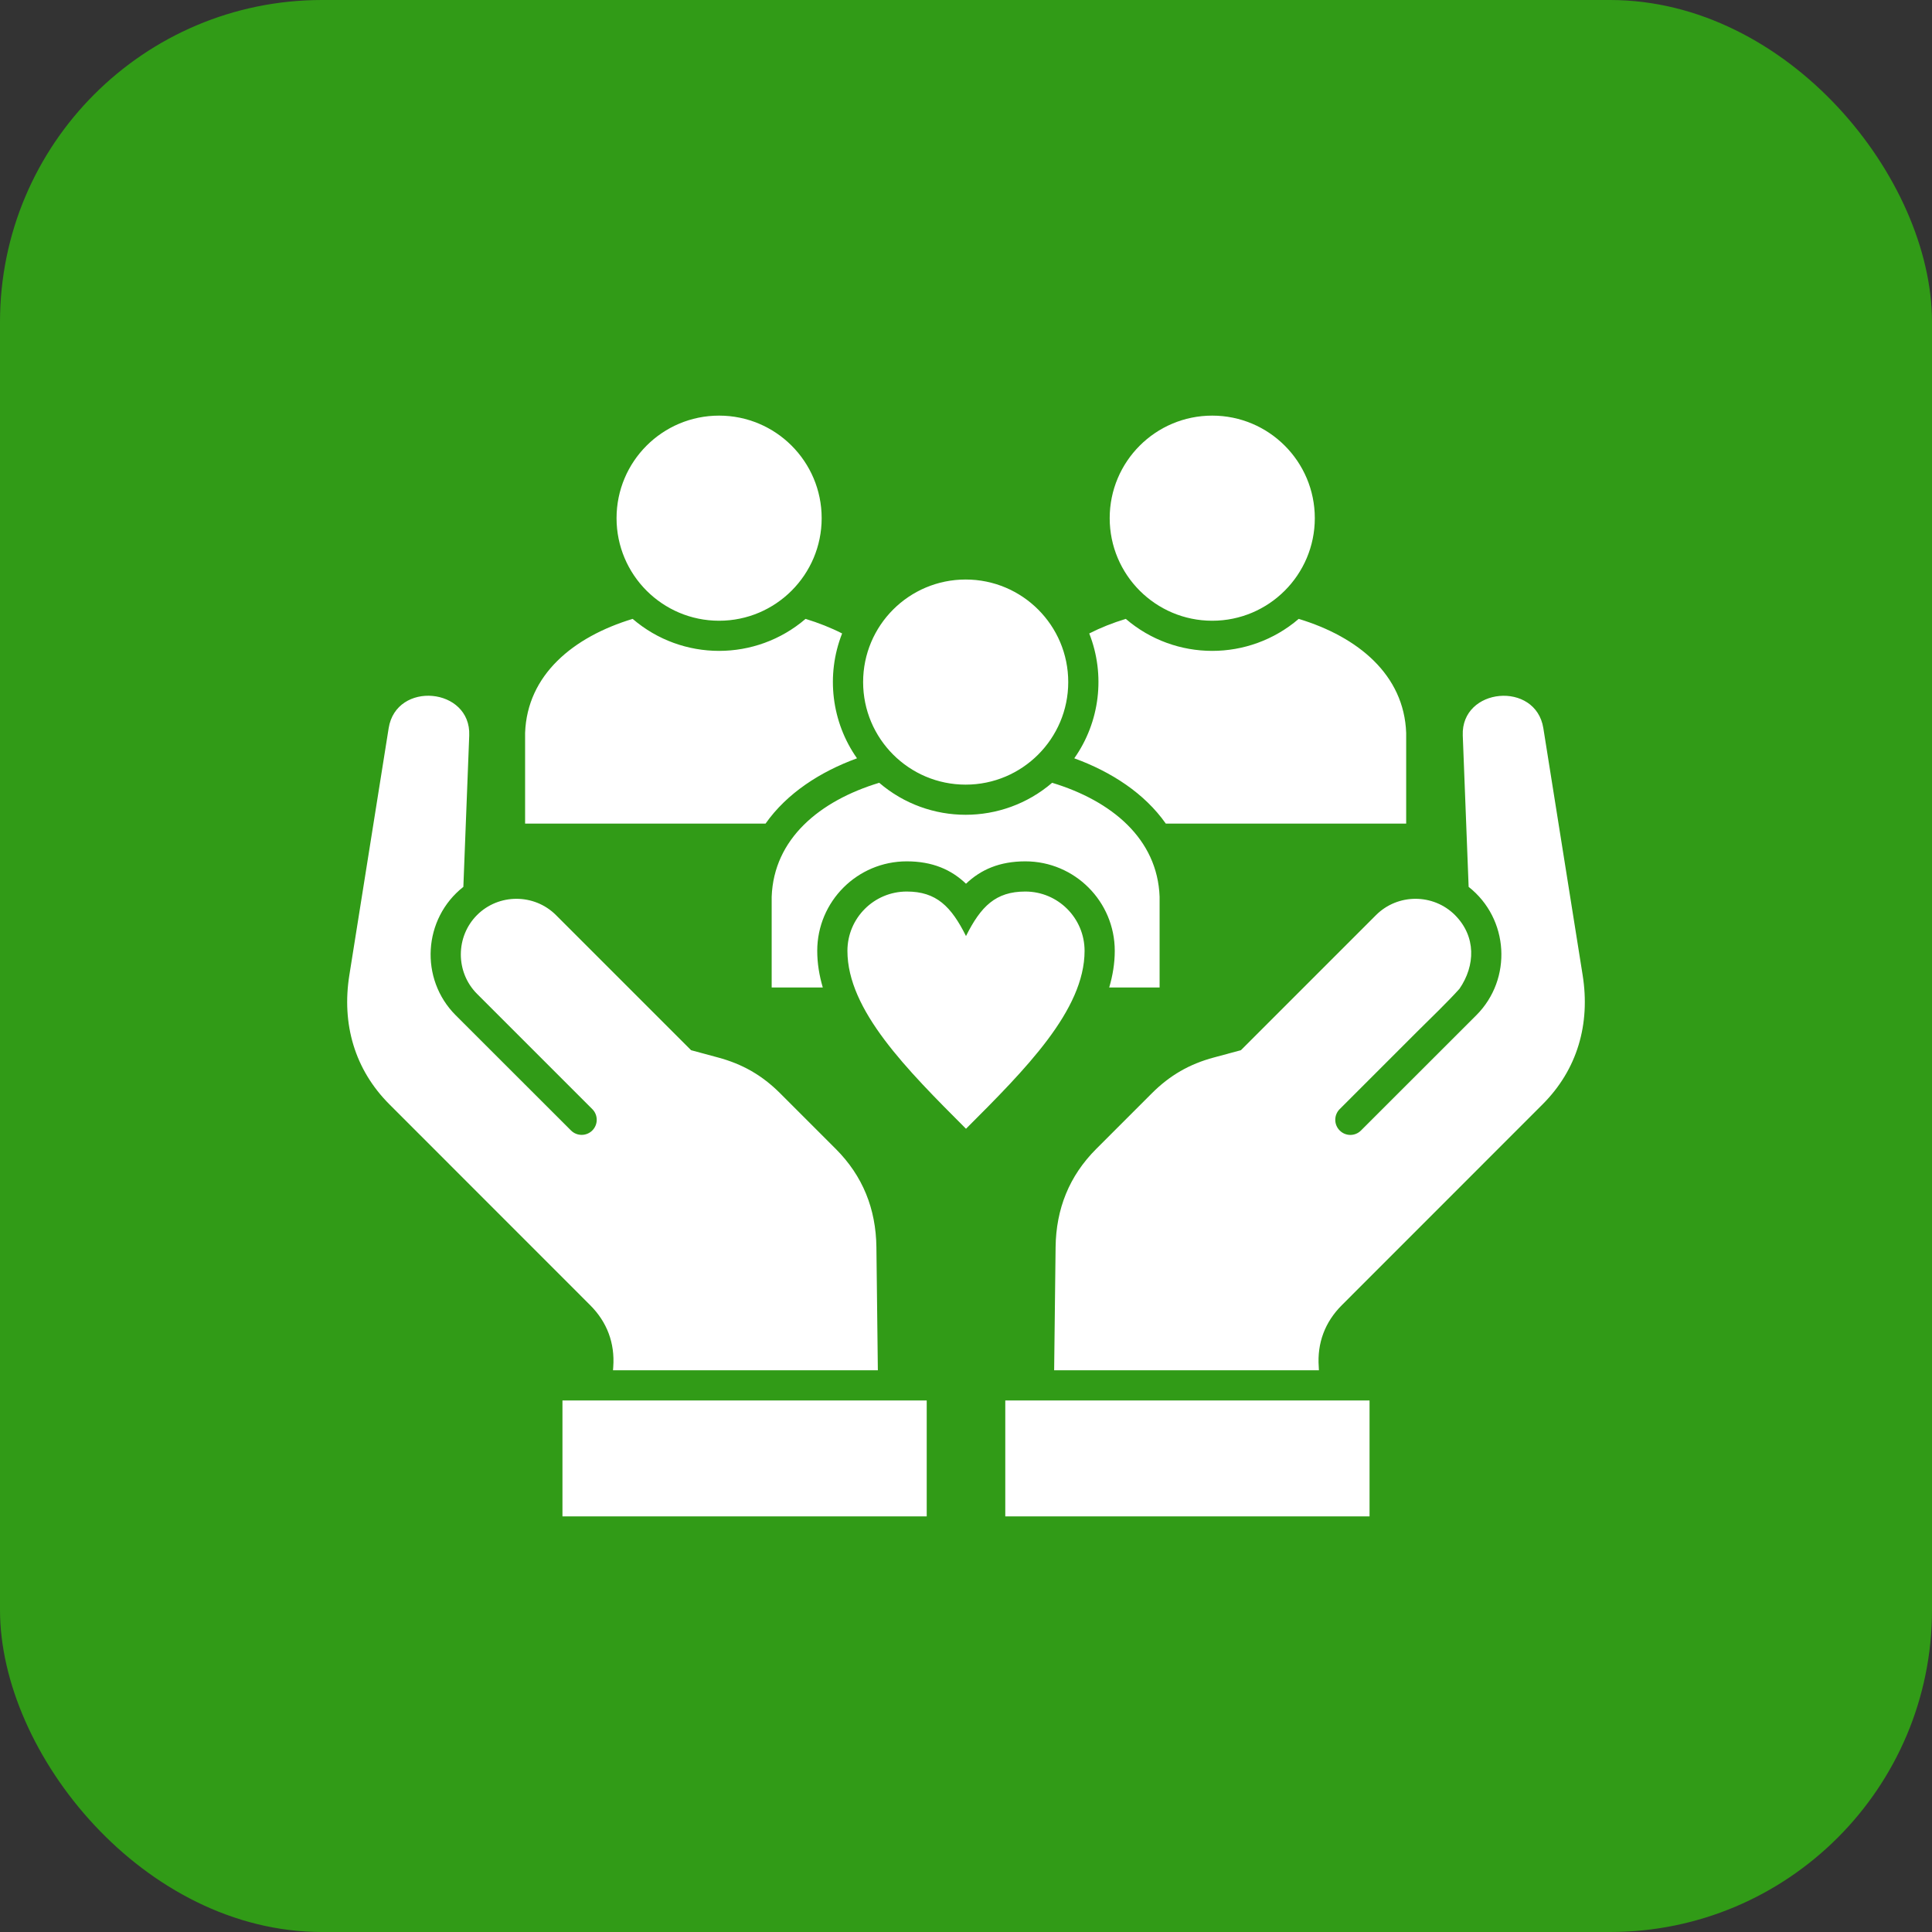 <?xml version="1.0" encoding="UTF-8"?> <svg xmlns="http://www.w3.org/2000/svg" width="24" height="24" viewBox="0 0 24 24" fill="none"><rect x="0" y="0" width="24" height="24" fill="#333333" stroke="none"/><rect width="24" height="24" rx="4" fill="#319B17"></rect><path fill-rule="evenodd" clip-rule="evenodd" d="M12.488 18.837H17.013V17.397H12.488V18.837ZM11.512 18.837H6.987V17.397H11.512V18.837H11.512ZM5.756 11.017L5.829 9.136C5.852 8.539 4.922 8.454 4.828 9.046L4.34 12.112C4.243 12.718 4.404 13.286 4.839 13.72L7.332 16.214C7.541 16.423 7.639 16.684 7.618 16.979L7.615 17.022H10.905L10.887 15.492C10.881 15.017 10.718 14.608 10.382 14.272L9.692 13.582C9.468 13.358 9.224 13.218 8.918 13.136L8.585 13.046L6.906 11.367C6.636 11.098 6.195 11.098 5.926 11.367C5.658 11.635 5.657 12.077 5.926 12.346C6.403 12.824 6.881 13.301 7.358 13.778C7.431 13.851 7.431 13.97 7.358 14.043C7.285 14.116 7.166 14.116 7.093 14.043C6.615 13.566 6.138 13.089 5.661 12.612C5.21 12.161 5.254 11.412 5.756 11.017H5.756ZM10.461 7.869C10.257 8.387 10.33 8.971 10.646 9.42C10.188 9.587 9.774 9.855 9.51 10.231H6.523V9.104C6.549 8.384 7.119 7.912 7.859 7.688C8.476 8.218 9.389 8.218 10.007 7.688C10.167 7.737 10.32 7.797 10.461 7.869ZM12 11.628C12.184 11.26 12.368 11.075 12.737 11.075C13.143 11.075 13.473 11.405 13.473 11.812C13.473 12.549 12.737 13.285 12 14.022C11.264 13.285 10.527 12.549 10.527 11.812C10.527 11.405 10.857 11.075 11.264 11.075C11.632 11.075 11.816 11.26 12 11.628H12ZM11.996 7.199C12.699 7.199 13.27 7.769 13.27 8.473C13.27 9.176 12.699 9.747 11.996 9.747C11.292 9.747 10.722 9.176 10.722 8.473C10.722 7.769 11.292 7.199 11.996 7.199ZM8.933 5.163C8.229 5.163 7.659 5.733 7.659 6.437C7.659 7.14 8.229 7.711 8.933 7.711C9.636 7.711 10.207 7.14 10.207 6.437C10.207 5.733 9.636 5.163 8.933 5.163H8.933ZM15.059 5.163C14.355 5.163 13.785 5.733 13.785 6.437C13.785 7.14 14.355 7.711 15.059 7.711C15.762 7.711 16.333 7.14 16.333 6.437C16.333 5.733 15.762 5.163 15.059 5.163ZM14.405 11.14V12.267H13.779C13.823 12.117 13.848 11.965 13.848 11.812C13.848 11.198 13.35 10.7 12.737 10.7C12.418 10.7 12.185 10.802 12 10.978C11.816 10.802 11.582 10.7 11.264 10.7C10.65 10.7 10.152 11.198 10.152 11.812C10.152 11.965 10.177 12.117 10.221 12.267H9.586V11.14C9.612 10.42 10.182 9.948 10.922 9.724C11.539 10.254 12.452 10.254 13.07 9.724C13.809 9.948 14.379 10.42 14.405 11.14H14.405ZM17.468 9.104V10.231H14.482C14.218 9.855 13.804 9.587 13.345 9.42C13.662 8.971 13.735 8.387 13.531 7.869C13.672 7.797 13.824 7.737 13.985 7.688C14.602 8.218 15.515 8.218 16.133 7.688C16.872 7.912 17.442 8.384 17.468 9.104ZM18.244 11.017C18.746 11.412 18.79 12.161 18.339 12.612C17.862 13.089 17.384 13.566 16.907 14.043C16.834 14.117 16.715 14.117 16.642 14.043C16.569 13.97 16.569 13.851 16.642 13.778L17.604 12.816C17.76 12.661 17.991 12.439 18.13 12.283C18.328 11.995 18.339 11.633 18.074 11.367C17.804 11.098 17.364 11.098 17.094 11.367L15.415 13.046L15.081 13.136C14.775 13.218 14.532 13.358 14.308 13.582L13.618 14.272C13.282 14.608 13.119 15.017 13.113 15.492L13.095 17.022H16.384L16.382 16.979C16.361 16.684 16.459 16.423 16.668 16.214L19.161 13.72C19.596 13.286 19.757 12.719 19.66 12.112L19.172 9.046C19.078 8.455 18.148 8.539 18.171 9.136L18.244 11.018L18.244 11.017Z" fill="white"></path></svg> 